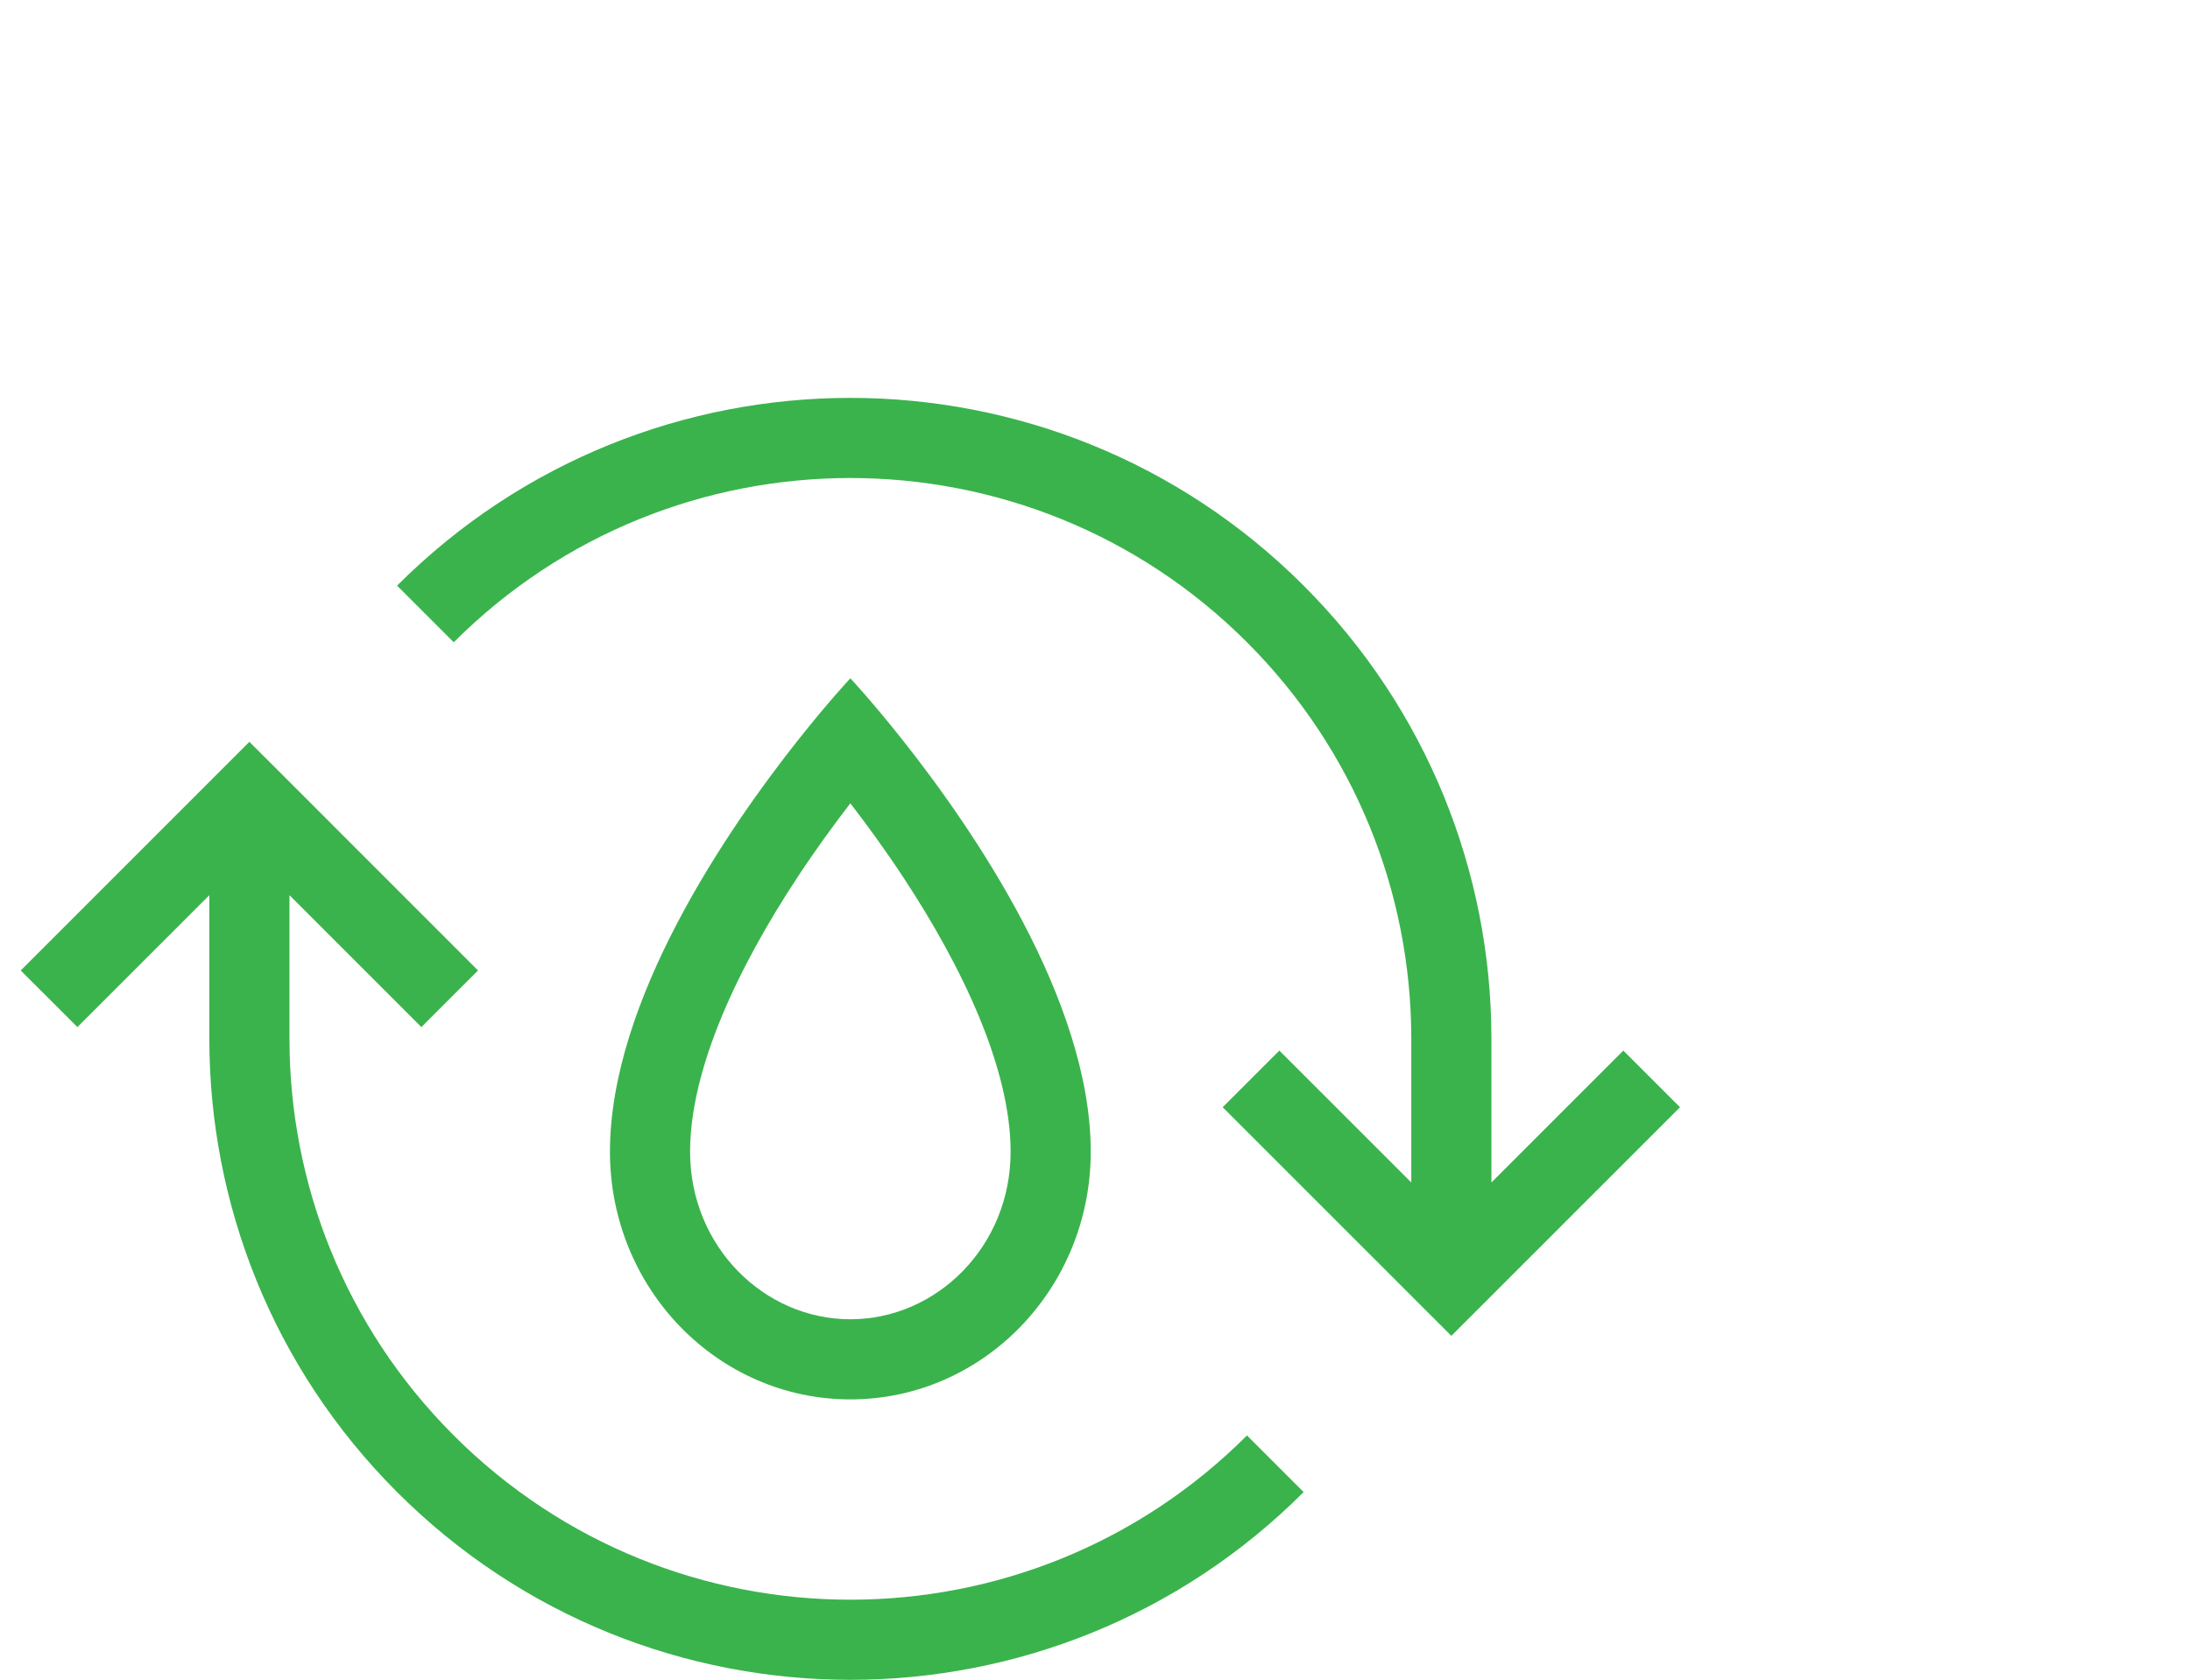 <svg width="73" height="56" viewBox="0 0 73 56" fill="none" xmlns="http://www.w3.org/2000/svg">
<path fill-rule="evenodd" clip-rule="evenodd" d="M28.345 43.98C31.221 43.98 33.687 41.555 33.687 38.395C33.687 35.616 32.077 32.235 30.121 29.264C29.509 28.334 28.895 27.492 28.345 26.779C27.796 27.492 27.181 28.334 26.57 29.264C24.613 32.235 23.003 35.616 23.003 38.395C23.003 41.555 25.469 43.98 28.345 43.98ZM26.604 24.669C24.247 27.643 20.332 33.346 20.332 38.395C20.332 42.955 23.92 46.651 28.345 46.651C32.77 46.651 36.358 42.955 36.358 38.395C36.358 33.346 32.443 27.643 30.086 24.669C29.071 23.387 28.345 22.612 28.345 22.612C28.345 22.612 27.619 23.387 26.604 24.669Z" fill="#3AB34C"/>
<path fill-rule="evenodd" clip-rule="evenodd" d="M41.566 21.411C34.265 14.11 22.427 14.11 15.125 21.411L13.236 19.523C21.581 11.178 35.11 11.178 43.455 19.523C47.61 23.677 49.697 29.12 49.714 34.565V34.569V39.42L54.111 35.023L56 36.911L49.322 43.589L48.378 44.533L47.434 43.589L40.756 36.911L42.645 35.023L47.043 39.42V34.573V34.571C47.027 29.804 45.202 25.047 41.566 21.411ZM15.125 47.853C22.427 55.154 34.265 55.154 41.566 47.853L43.455 49.741C35.11 58.086 21.581 58.086 13.236 49.741C9.065 45.57 6.979 40.101 6.978 34.636V29.843L2.58 34.24L0.691 32.352L7.369 25.674L8.313 24.73L9.258 25.674L15.935 32.352L14.046 34.24L9.649 29.843V34.636C9.65 39.421 11.475 44.203 15.125 47.853Z" fill="#3AB34C"/>
</svg>
